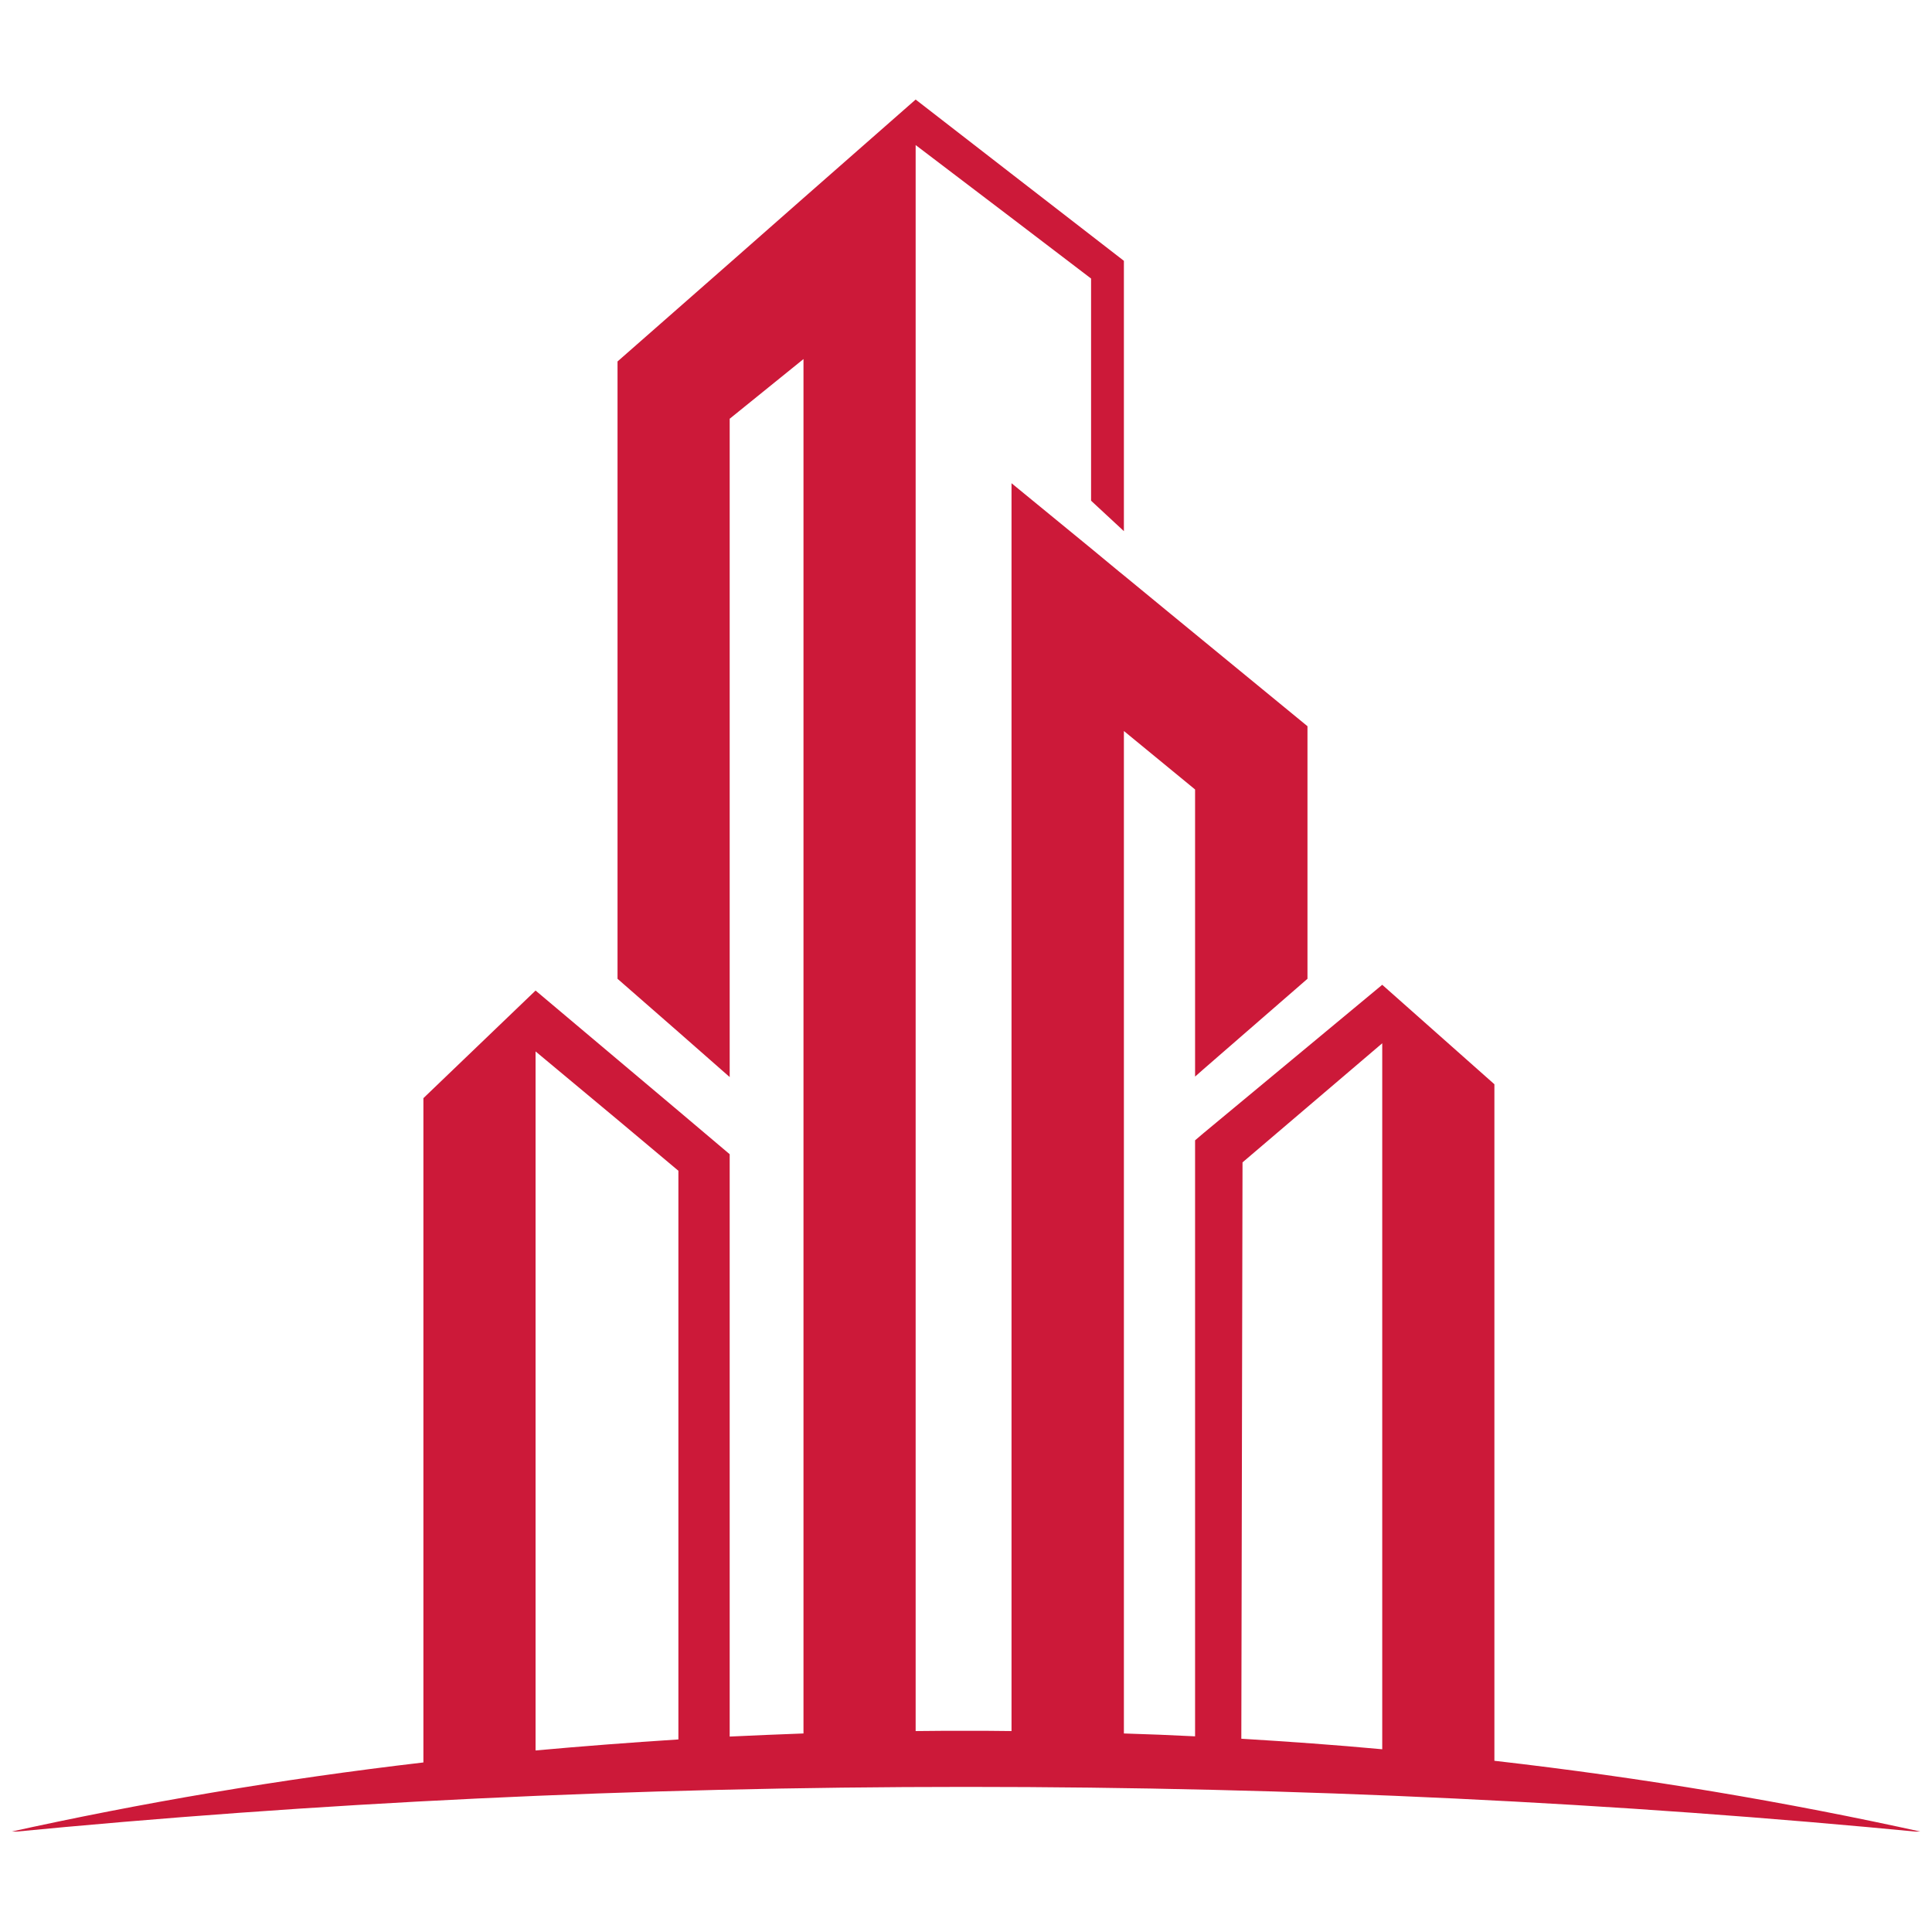 <svg xmlns="http://www.w3.org/2000/svg" xmlns:xlink="http://www.w3.org/1999/xlink" width="512" viewBox="0 0 384 384" height="512" preserveAspectRatio="xMidYMid meet"><defs><clipPath id="13c8e8d9b3"><path d="M 1.441 19.785 L 382.441 19.785 L 382.441 364.035 L 1.441 364.035 Z M 1.441 19.785 " clip-rule="nonzero"></path></clipPath></defs><g clip-path="url(#13c8e8d9b3)"><path fill="#cc1939" d="M 237.531 226.648 L 274.73 195.734 Z M 274.73 207.359 L 246.961 231.031 Z M 222.383 113.57 L 232.77 122.098 Z M 259.871 194.543 L 237.531 213.98 Z M 106.449 347.918 L 106.449 208.977 L 122.738 222.551 L 134.836 232.699 L 134.836 345.727 C 125.262 346.348 115.832 347.062 106.449 347.918 Z M 145.031 345.156 L 145.031 229.41 L 134.836 220.789 L 122.738 210.598 L 106.449 196.879 L 84.156 218.266 L 84.156 350.301 C 55.578 353.637 28 358.352 1.516 364.211 C 62.246 358.305 126.074 355.16 191.996 355.16 C 257.871 355.16 321.695 358.305 382.477 364.211 C 355.133 358.16 326.555 353.348 297.023 349.969 L 297.023 215.504 L 274.73 195.734 L 259.871 208.07 L 239.152 225.266 L 237.531 226.648 L 237.531 345.109 C 232.816 344.871 228.102 344.68 223.383 344.539 L 223.383 145.293 L 237.531 156.914 L 237.531 213.98 L 239.152 212.551 L 259.871 194.543 L 259.871 144.34 L 239.152 127.336 L 237.531 126.004 L 232.77 122.098 L 223.383 114.379 L 222.383 113.57 L 216.859 109 L 201.047 96.043 L 201.047 344.062 C 198.043 344.012 194.996 344.012 191.996 344.012 C 188.66 344.012 185.328 344.012 181.992 344.062 L 181.992 28.832 L 201.047 43.312 L 216.859 55.363 L 216.859 99.52 L 223.383 105.57 L 223.383 51.84 L 216.859 46.789 L 201.047 34.551 L 181.992 19.785 L 159.699 39.359 L 145.031 52.27 L 134.836 61.223 L 122.738 71.844 L 122.738 194.543 L 134.836 205.117 L 145.031 214.074 L 145.031 83.23 L 159.699 71.367 L 159.699 344.539 C 154.793 344.727 149.891 344.918 145.031 345.156 Z M 246.723 345.586 C 256.156 346.156 265.492 346.824 274.73 347.68 L 274.73 207.359 L 259.871 220.027 L 246.961 231.031 Z M 246.723 345.586 " fill-opacity="1" fill-rule="evenodd"></path></g></svg>